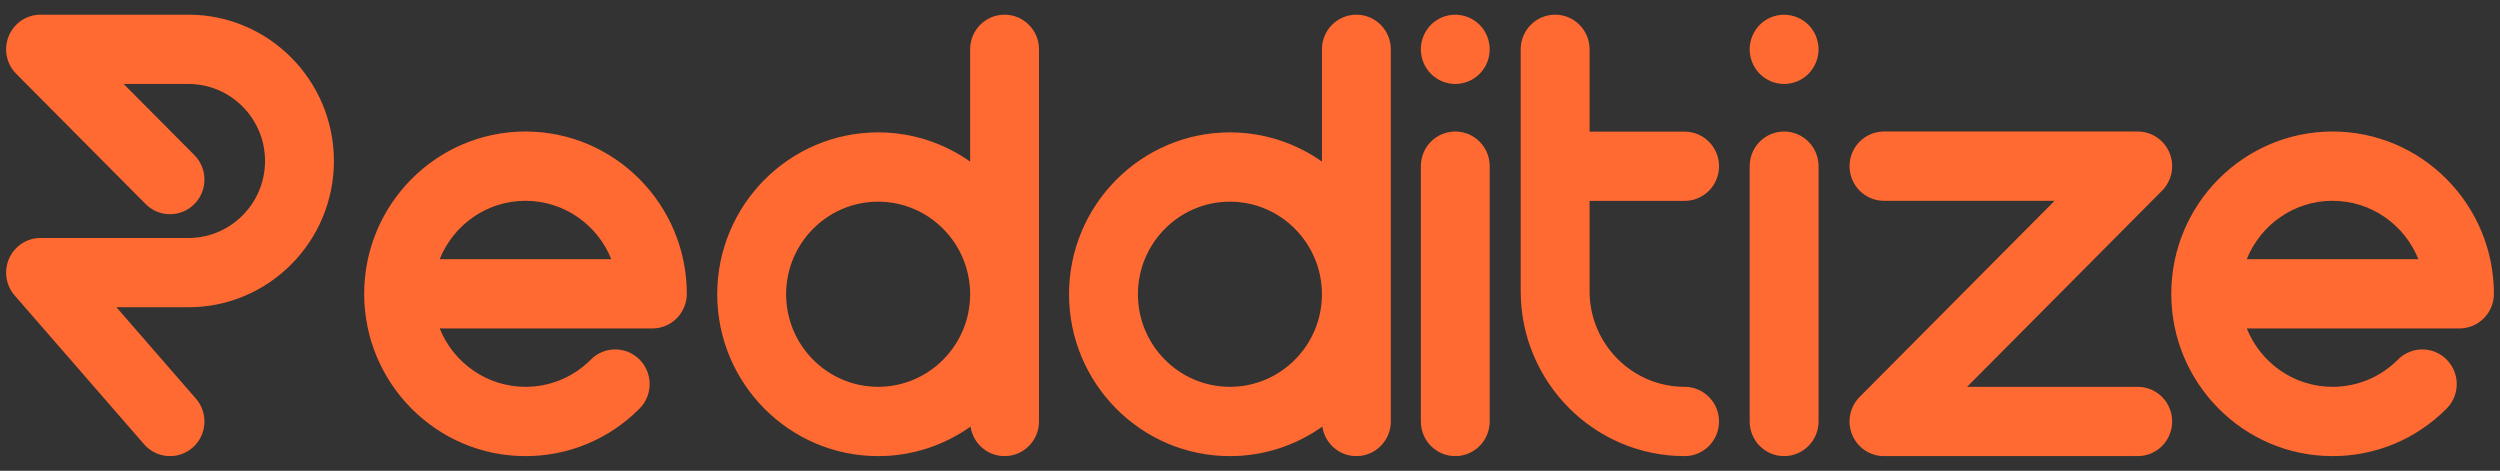 <?xml version="1.0" encoding="UTF-8"?>
<svg xmlns="http://www.w3.org/2000/svg" width="154" height="29" viewBox="0 0 154 29" fill="none">
  <rect x="0" y="0" width="154" height="29" fill="#333333" stroke="none"/>
  <path d="M20.567 9.916C20.567 14.884 16.55 18.925 11.613 18.925H7.17L12.068 24.558C12.839 25.445 12.75 26.792 11.869 27.567C11.467 27.921 10.969 28.095 10.474 28.095C9.884 28.095 9.297 27.849 8.878 27.367L0.903 18.197C0.356 17.567 0.225 16.674 0.568 15.912C0.912 15.15 1.667 14.661 2.498 14.661H11.612C14.212 14.661 16.328 12.532 16.328 9.916C16.328 7.299 14.212 5.171 11.612 5.171H7.615L11.971 9.554C12.799 10.386 12.799 11.737 11.971 12.569C11.143 13.402 9.802 13.402 8.974 12.569L0.999 4.546C0.393 3.936 0.212 3.019 0.54 2.222C0.868 1.425 1.641 0.906 2.498 0.906H11.612C16.55 0.906 20.567 4.948 20.567 9.916ZM32.37 8.103C37.849 8.103 42.305 12.587 42.305 18.099C42.305 19.276 41.356 20.231 40.186 20.231H27.083C27.926 22.338 29.978 23.83 32.371 23.83C33.892 23.83 35.323 23.234 36.398 22.151C37.226 21.318 38.568 21.319 39.396 22.151C40.224 22.984 40.224 24.334 39.396 25.167C37.519 27.055 35.024 28.095 32.37 28.095C26.892 28.095 22.435 23.611 22.435 18.099C22.435 12.587 26.892 8.103 32.37 8.103ZM27.083 15.966H37.658C36.815 13.859 34.763 12.368 32.37 12.368C29.978 12.368 27.925 13.859 27.083 15.966ZM61.881 0.906C63.052 0.906 64.001 1.861 64.001 3.038V25.962C64.001 27.14 63.052 28.095 61.881 28.095C60.817 28.095 59.938 27.304 59.787 26.276C58.175 27.42 56.211 28.095 54.092 28.095C48.628 28.095 44.183 23.622 44.183 18.125C44.183 12.628 48.628 8.156 54.092 8.156C56.2 8.156 58.154 8.823 59.762 9.956V3.037C59.762 1.86 60.711 0.906 61.881 0.906ZM54.093 23.83C57.219 23.83 59.762 21.271 59.762 18.126C59.762 14.98 57.219 12.421 54.093 12.421C50.966 12.421 48.423 14.98 48.423 18.126C48.423 21.271 50.966 23.83 54.093 23.83ZM83.552 0.906C84.723 0.906 85.672 1.861 85.672 3.038V25.962C85.672 27.14 84.723 28.095 83.552 28.095C82.488 28.095 81.609 27.304 81.458 26.276C79.846 27.42 77.882 28.095 75.763 28.095C70.299 28.095 65.854 23.622 65.854 18.125C65.854 12.628 70.299 8.156 75.763 8.156C77.871 8.156 79.825 8.823 81.433 9.956V3.037C81.433 1.86 82.382 0.906 83.552 0.906ZM75.763 23.83C78.89 23.83 81.433 21.271 81.433 18.126C81.433 14.98 78.89 12.421 75.763 12.421C72.637 12.421 70.094 14.98 70.094 18.126C70.094 21.271 72.637 23.83 75.763 23.83ZM89.645 8.103C90.816 8.103 91.764 9.058 91.764 10.235V25.962C91.764 27.14 90.815 28.095 89.645 28.095C88.475 28.095 87.526 27.14 87.526 25.962V10.235C87.526 9.058 88.475 8.103 89.645 8.103ZM87.687 3.854C87.634 3.726 87.594 3.59 87.568 3.454C87.539 3.318 87.525 3.177 87.525 3.038C87.525 2.9 87.539 2.758 87.568 2.622C87.594 2.486 87.634 2.35 87.687 2.223C87.74 2.095 87.806 1.969 87.883 1.855C87.96 1.737 88.047 1.628 88.145 1.53C88.243 1.431 88.352 1.343 88.469 1.266C88.583 1.188 88.707 1.122 88.834 1.068C88.961 1.015 89.097 0.975 89.232 0.948C89.921 0.807 90.652 1.036 91.145 1.53C91.24 1.628 91.33 1.737 91.407 1.855C91.484 1.969 91.55 2.095 91.603 2.223C91.656 2.351 91.696 2.486 91.722 2.622C91.751 2.758 91.764 2.9 91.764 3.038C91.764 3.177 91.751 3.318 91.722 3.454C91.696 3.59 91.656 3.726 91.603 3.854C91.55 3.982 91.484 4.107 91.407 4.222C91.33 4.339 91.24 4.448 91.145 4.547C91.047 4.646 90.938 4.734 90.821 4.811C90.707 4.888 90.583 4.955 90.456 5.008C90.329 5.061 90.194 5.101 90.058 5.128C89.923 5.157 89.783 5.171 89.645 5.171C89.507 5.171 89.367 5.157 89.232 5.128C89.097 5.101 88.962 5.061 88.834 5.008C88.707 4.955 88.583 4.888 88.469 4.811C88.352 4.734 88.243 4.646 88.145 4.547C88.047 4.448 87.96 4.339 87.883 4.222C87.806 4.107 87.74 3.982 87.687 3.854ZM103.772 23.83C104.942 23.83 105.891 24.785 105.891 25.962C105.891 27.14 104.942 28.095 103.772 28.095C98.206 28.095 93.677 23.538 93.677 17.939V3.038C93.677 1.861 94.626 0.906 95.797 0.906C96.967 0.906 97.916 1.861 97.916 3.038V8.109H103.771C104.942 8.109 105.891 9.063 105.891 10.241C105.891 11.419 104.942 12.373 103.771 12.373H97.916V17.939C97.916 21.187 100.543 23.83 103.772 23.83ZM109.901 8.103C111.072 8.103 112.021 9.058 112.021 10.235V25.962C112.021 27.14 111.072 28.095 109.901 28.095C108.731 28.095 107.782 27.14 107.782 25.962V10.235C107.782 9.058 108.731 8.103 109.901 8.103ZM107.943 3.854C107.89 3.726 107.851 3.59 107.824 3.454C107.795 3.318 107.782 3.177 107.782 3.038C107.782 2.9 107.795 2.758 107.824 2.622C107.851 2.486 107.89 2.35 107.943 2.223C107.996 2.095 108.063 1.969 108.139 1.855C108.216 1.737 108.304 1.628 108.402 1.53C108.5 1.431 108.608 1.343 108.725 1.266C108.839 1.188 108.963 1.122 109.09 1.068C109.218 1.015 109.353 0.975 109.488 0.948C110.177 0.807 110.908 1.036 111.401 1.53C111.496 1.628 111.586 1.737 111.663 1.855C111.74 1.969 111.806 2.095 111.859 2.223C111.912 2.351 111.952 2.486 111.978 2.622C112.007 2.758 112.021 2.9 112.021 3.038C112.021 3.177 112.007 3.318 111.978 3.454C111.952 3.59 111.912 3.726 111.859 3.854C111.806 3.982 111.74 4.107 111.663 4.222C111.586 4.339 111.496 4.448 111.401 4.547C111.303 4.646 111.194 4.734 111.078 4.811C110.964 4.888 110.839 4.955 110.712 5.008C110.585 5.061 110.45 5.101 110.315 5.128C110.179 5.157 110.039 5.171 109.901 5.171C109.763 5.171 109.623 5.157 109.488 5.128C109.353 5.101 109.218 5.061 109.091 5.008C108.963 4.955 108.839 4.888 108.725 4.811C108.608 4.734 108.5 4.646 108.402 4.547C108.304 4.448 108.216 4.339 108.139 4.222C108.063 4.107 107.996 3.982 107.943 3.854ZM131.684 23.83C132.855 23.83 133.804 24.785 133.804 25.962C133.804 27.14 132.855 28.095 131.684 28.095H116.053C115.196 28.095 114.423 27.575 114.095 26.778C113.767 25.981 113.948 25.064 114.554 24.454L126.567 12.368H116.053C114.883 12.368 113.934 11.413 113.934 10.235C113.934 9.058 114.883 8.103 116.053 8.103H131.684C132.541 8.103 133.314 8.623 133.642 9.42C133.97 10.216 133.789 11.133 133.183 11.743L121.17 23.83H131.684ZM143.687 8.103C149.165 8.103 153.622 12.587 153.622 18.099C153.622 19.276 152.673 20.231 151.502 20.231H138.4C139.242 22.338 141.294 23.83 143.687 23.83C145.208 23.83 146.639 23.234 147.715 22.151C148.543 21.318 149.884 21.319 150.712 22.151C151.54 22.984 151.54 24.334 150.712 25.167C148.835 27.055 146.34 28.095 143.687 28.095C138.208 28.095 133.752 23.611 133.752 18.099C133.752 12.587 138.208 8.103 143.687 8.103ZM138.399 15.966H148.974C148.132 13.859 146.079 12.368 143.687 12.368C141.294 12.368 139.242 13.859 138.399 15.966Z" fill="#FF4500"></path>
  <path d="M20.567 9.916C20.567 14.884 16.55 18.925 11.613 18.925H7.17L12.068 24.558C12.839 25.445 12.75 26.792 11.869 27.567C11.467 27.921 10.969 28.095 10.474 28.095C9.884 28.095 9.297 27.849 8.878 27.367L0.903 18.197C0.356 17.567 0.225 16.674 0.568 15.912C0.912 15.15 1.667 14.661 2.498 14.661H11.612C14.212 14.661 16.328 12.532 16.328 9.916C16.328 7.299 14.212 5.171 11.612 5.171H7.615L11.971 9.554C12.799 10.386 12.799 11.737 11.971 12.569C11.143 13.402 9.802 13.402 8.974 12.569L0.999 4.546C0.393 3.936 0.212 3.019 0.54 2.222C0.868 1.425 1.641 0.906 2.498 0.906H11.612C16.55 0.906 20.567 4.948 20.567 9.916ZM32.37 8.103C37.849 8.103 42.305 12.587 42.305 18.099C42.305 19.276 41.356 20.231 40.186 20.231H27.083C27.926 22.338 29.978 23.83 32.371 23.83C33.892 23.83 35.323 23.234 36.398 22.151C37.226 21.318 38.568 21.319 39.396 22.151C40.224 22.984 40.224 24.334 39.396 25.167C37.519 27.055 35.024 28.095 32.37 28.095C26.892 28.095 22.435 23.611 22.435 18.099C22.435 12.587 26.892 8.103 32.37 8.103ZM27.083 15.966H37.658C36.815 13.859 34.763 12.368 32.37 12.368C29.978 12.368 27.925 13.859 27.083 15.966ZM61.881 0.906C63.052 0.906 64.001 1.861 64.001 3.038V25.962C64.001 27.14 63.052 28.095 61.881 28.095C60.817 28.095 59.938 27.304 59.787 26.276C58.175 27.42 56.211 28.095 54.092 28.095C48.628 28.095 44.183 23.622 44.183 18.125C44.183 12.628 48.628 8.156 54.092 8.156C56.2 8.156 58.154 8.823 59.762 9.956V3.037C59.762 1.86 60.711 0.906 61.881 0.906ZM54.093 23.83C57.219 23.83 59.762 21.271 59.762 18.126C59.762 14.98 57.219 12.421 54.093 12.421C50.966 12.421 48.423 14.98 48.423 18.126C48.423 21.271 50.966 23.83 54.093 23.83ZM83.552 0.906C84.723 0.906 85.672 1.861 85.672 3.038V25.962C85.672 27.14 84.723 28.095 83.552 28.095C82.488 28.095 81.609 27.304 81.458 26.276C79.846 27.42 77.882 28.095 75.763 28.095C70.299 28.095 65.854 23.622 65.854 18.125C65.854 12.628 70.299 8.156 75.763 8.156C77.871 8.156 79.825 8.823 81.433 9.956V3.037C81.433 1.86 82.382 0.906 83.552 0.906ZM75.763 23.83C78.89 23.83 81.433 21.271 81.433 18.126C81.433 14.98 78.89 12.421 75.763 12.421C72.637 12.421 70.094 14.98 70.094 18.126C70.094 21.271 72.637 23.83 75.763 23.83ZM89.645 8.103C90.816 8.103 91.764 9.058 91.764 10.235V25.962C91.764 27.14 90.815 28.095 89.645 28.095C88.475 28.095 87.526 27.14 87.526 25.962V10.235C87.526 9.058 88.475 8.103 89.645 8.103ZM87.687 3.854C87.634 3.726 87.594 3.59 87.568 3.454C87.539 3.318 87.525 3.177 87.525 3.038C87.525 2.9 87.539 2.758 87.568 2.622C87.594 2.486 87.634 2.35 87.687 2.223C87.74 2.095 87.806 1.969 87.883 1.855C87.96 1.737 88.047 1.628 88.145 1.53C88.243 1.431 88.352 1.343 88.469 1.266C88.583 1.188 88.707 1.122 88.834 1.068C88.961 1.015 89.097 0.975 89.232 0.948C89.921 0.807 90.652 1.036 91.145 1.53C91.24 1.628 91.33 1.737 91.407 1.855C91.484 1.969 91.55 2.095 91.603 2.223C91.656 2.351 91.696 2.486 91.722 2.622C91.751 2.758 91.764 2.9 91.764 3.038C91.764 3.177 91.751 3.318 91.722 3.454C91.696 3.59 91.656 3.726 91.603 3.854C91.55 3.982 91.484 4.107 91.407 4.222C91.33 4.339 91.24 4.448 91.145 4.547C91.047 4.646 90.938 4.734 90.821 4.811C90.707 4.888 90.583 4.955 90.456 5.008C90.329 5.061 90.194 5.101 90.058 5.128C89.923 5.157 89.783 5.171 89.645 5.171C89.507 5.171 89.367 5.157 89.232 5.128C89.097 5.101 88.962 5.061 88.834 5.008C88.707 4.955 88.583 4.888 88.469 4.811C88.352 4.734 88.243 4.646 88.145 4.547C88.047 4.448 87.96 4.339 87.883 4.222C87.806 4.107 87.74 3.982 87.687 3.854ZM103.772 23.83C104.942 23.83 105.891 24.785 105.891 25.962C105.891 27.14 104.942 28.095 103.772 28.095C98.206 28.095 93.677 23.538 93.677 17.939V3.038C93.677 1.861 94.626 0.906 95.797 0.906C96.967 0.906 97.916 1.861 97.916 3.038V8.109H103.771C104.942 8.109 105.891 9.063 105.891 10.241C105.891 11.419 104.942 12.373 103.771 12.373H97.916V17.939C97.916 21.187 100.543 23.83 103.772 23.83ZM109.901 8.103C111.072 8.103 112.021 9.058 112.021 10.235V25.962C112.021 27.14 111.072 28.095 109.901 28.095C108.731 28.095 107.782 27.14 107.782 25.962V10.235C107.782 9.058 108.731 8.103 109.901 8.103ZM107.943 3.854C107.89 3.726 107.851 3.59 107.824 3.454C107.795 3.318 107.782 3.177 107.782 3.038C107.782 2.9 107.795 2.758 107.824 2.622C107.851 2.486 107.89 2.35 107.943 2.223C107.996 2.095 108.063 1.969 108.139 1.855C108.216 1.737 108.304 1.628 108.402 1.53C108.5 1.431 108.608 1.343 108.725 1.266C108.839 1.188 108.963 1.122 109.09 1.068C109.218 1.015 109.353 0.975 109.488 0.948C110.177 0.807 110.908 1.036 111.401 1.53C111.496 1.628 111.586 1.737 111.663 1.855C111.74 1.969 111.806 2.095 111.859 2.223C111.912 2.351 111.952 2.486 111.978 2.622C112.007 2.758 112.021 2.9 112.021 3.038C112.021 3.177 112.007 3.318 111.978 3.454C111.952 3.59 111.912 3.726 111.859 3.854C111.806 3.982 111.74 4.107 111.663 4.222C111.586 4.339 111.496 4.448 111.401 4.547C111.303 4.646 111.194 4.734 111.078 4.811C110.964 4.888 110.839 4.955 110.712 5.008C110.585 5.061 110.45 5.101 110.315 5.128C110.179 5.157 110.039 5.171 109.901 5.171C109.763 5.171 109.623 5.157 109.488 5.128C109.353 5.101 109.218 5.061 109.091 5.008C108.963 4.955 108.839 4.888 108.725 4.811C108.608 4.734 108.5 4.646 108.402 4.547C108.304 4.448 108.216 4.339 108.139 4.222C108.063 4.107 107.996 3.982 107.943 3.854ZM131.684 23.83C132.855 23.83 133.804 24.785 133.804 25.962C133.804 27.14 132.855 28.095 131.684 28.095H116.053C115.196 28.095 114.423 27.575 114.095 26.778C113.767 25.981 113.948 25.064 114.554 24.454L126.567 12.368H116.053C114.883 12.368 113.934 11.413 113.934 10.235C113.934 9.058 114.883 8.103 116.053 8.103H131.684C132.541 8.103 133.314 8.623 133.642 9.42C133.97 10.216 133.789 11.133 133.183 11.743L121.17 23.83H131.684ZM143.687 8.103C149.165 8.103 153.622 12.587 153.622 18.099C153.622 19.276 152.673 20.231 151.502 20.231H138.4C139.242 22.338 141.294 23.83 143.687 23.83C145.208 23.83 146.639 23.234 147.715 22.151C148.543 21.318 149.884 21.319 150.712 22.151C151.54 22.984 151.54 24.334 150.712 25.167C148.835 27.055 146.34 28.095 143.687 28.095C138.208 28.095 133.752 23.611 133.752 18.099C133.752 12.587 138.208 8.103 143.687 8.103ZM138.399 15.966H148.974C148.132 13.859 146.079 12.368 143.687 12.368C141.294 12.368 139.242 13.859 138.399 15.966Z" fill="white" fill-opacity="0.2"></path>
</svg>
